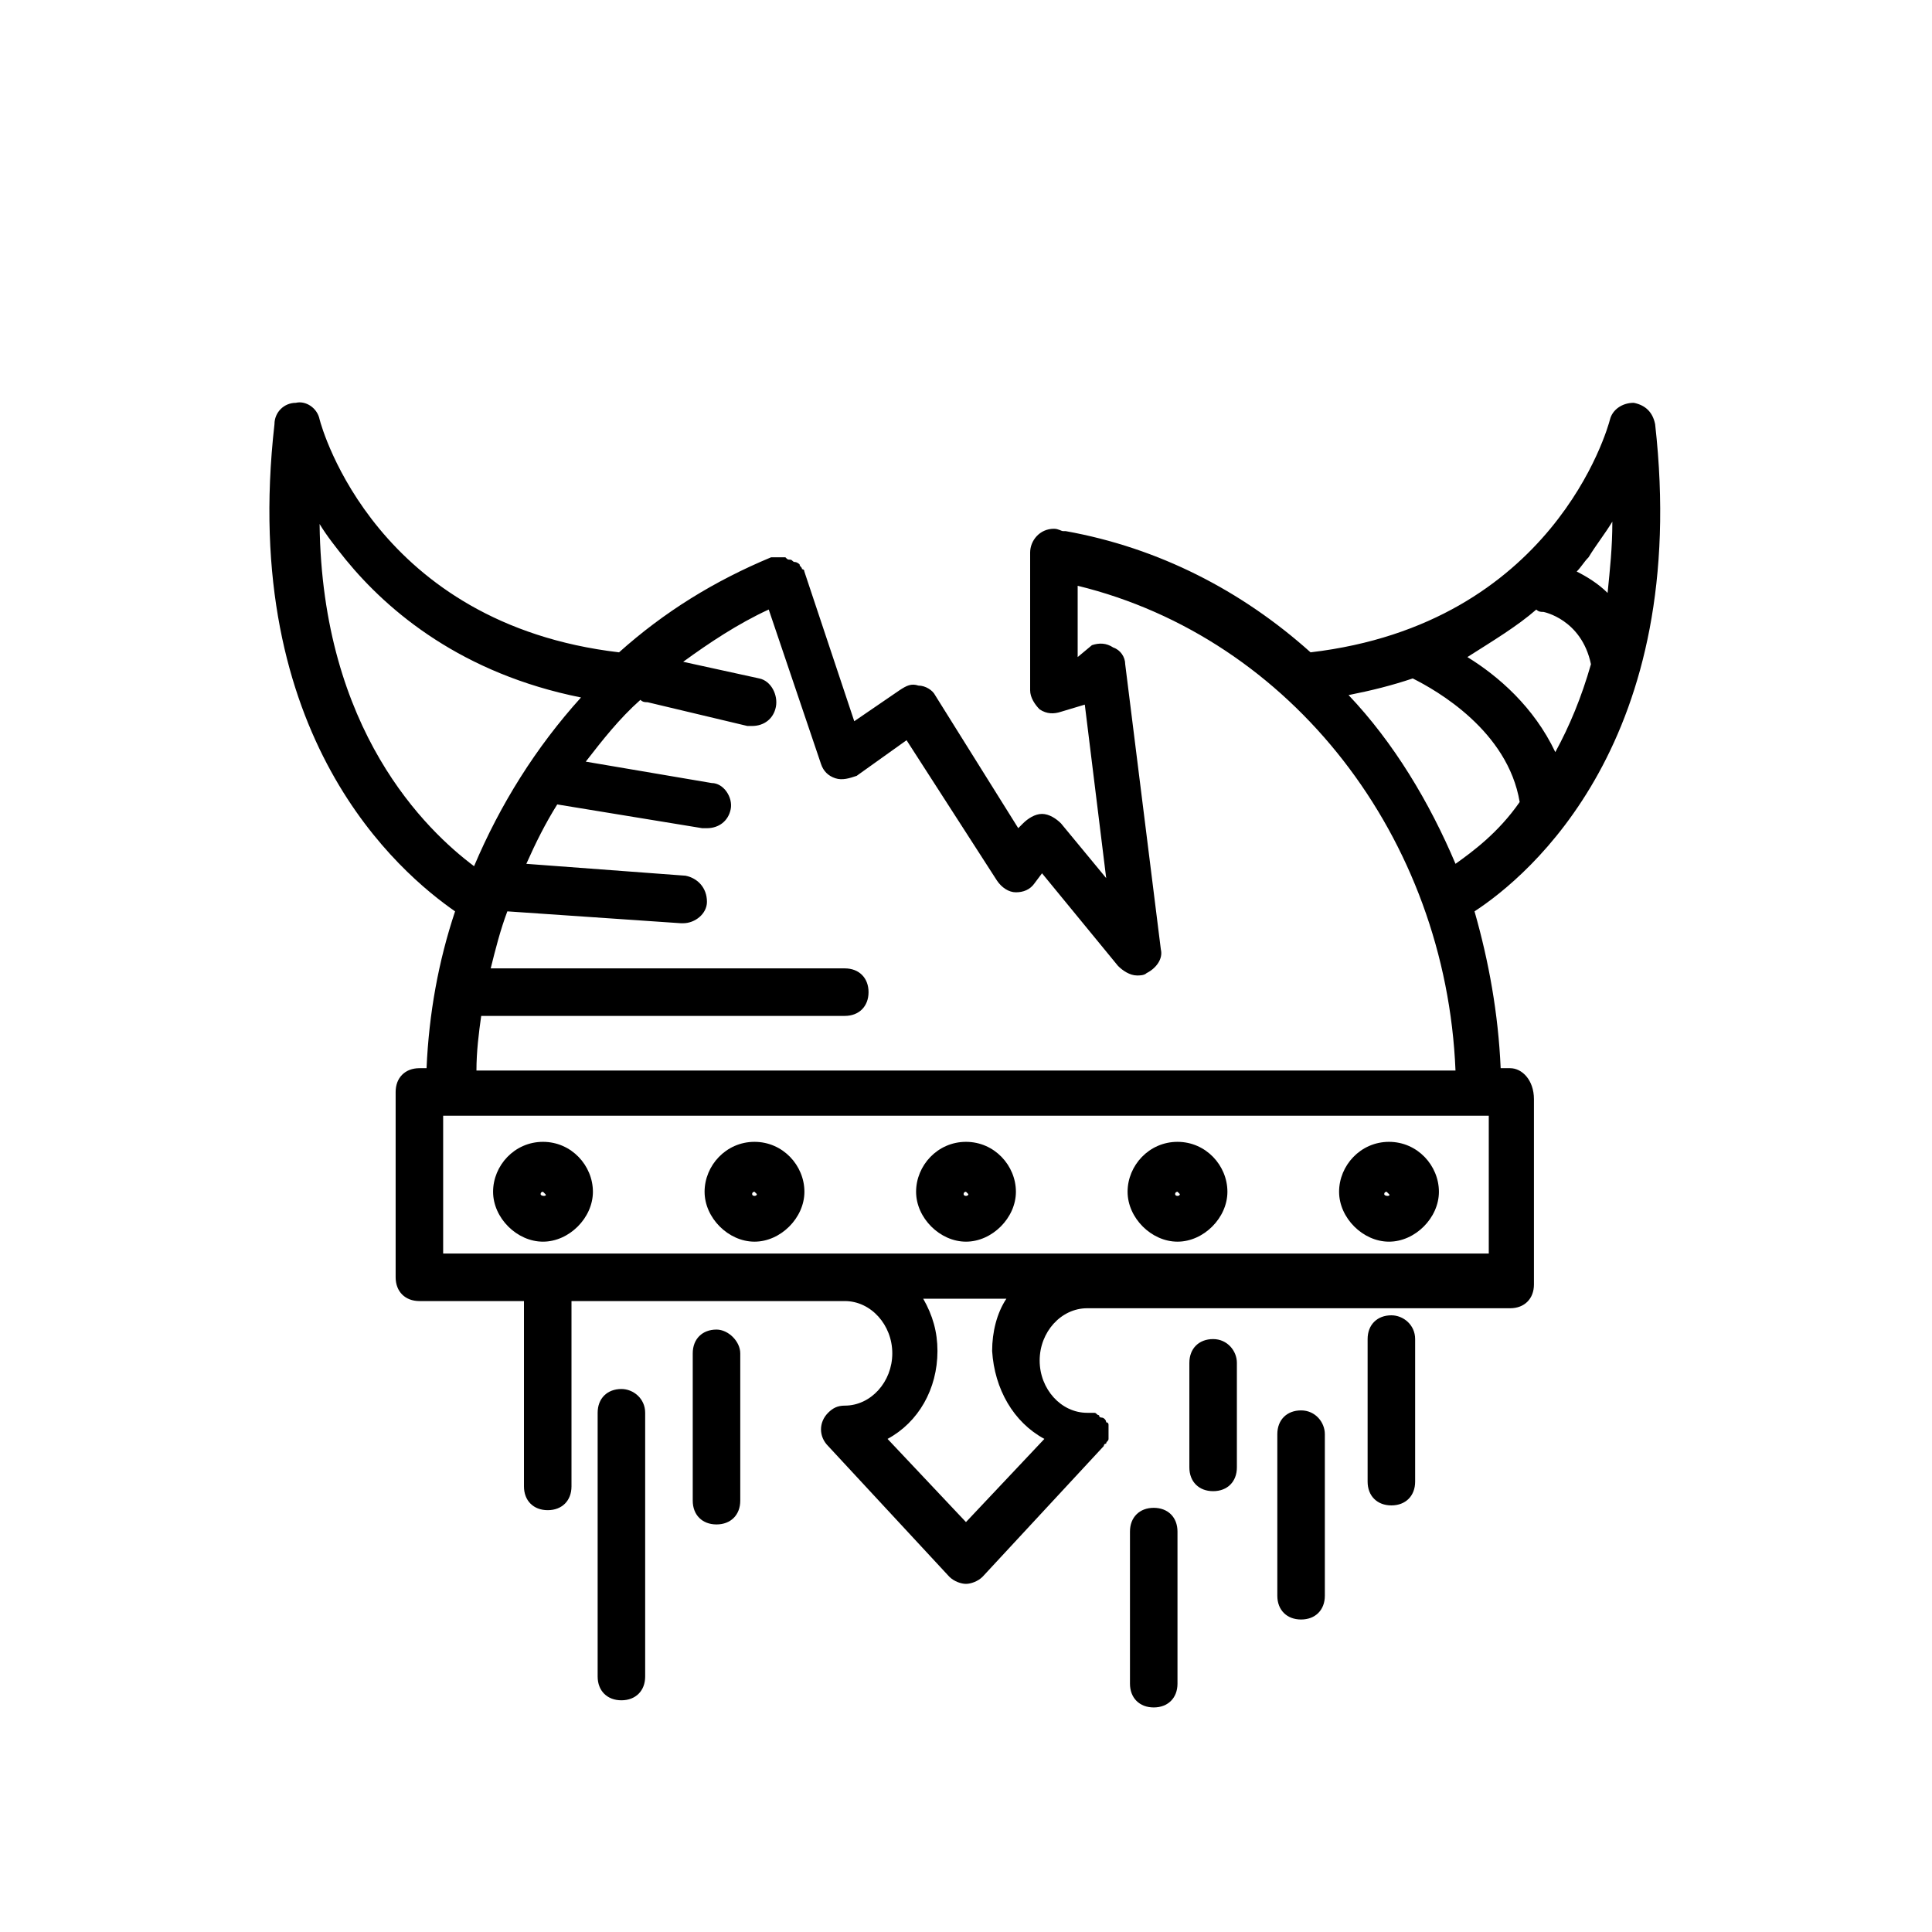 <?xml version="1.0" encoding="UTF-8"?>
<!-- Uploaded to: SVG Repo, www.svgrepo.com, Generator: SVG Repo Mixer Tools -->
<svg fill="#000000" width="800px" height="800px" version="1.1" viewBox="144 144 512 512" xmlns="http://www.w3.org/2000/svg">
 <g>
  <path d="m544.21 427.08h-2.519c-0.629-14.484-3.148-28.34-6.926-41.562 14.484-9.445 57.309-45.344 47.863-129.1-0.629-3.148-2.519-5.039-5.668-5.668-3.148 0-5.668 1.891-6.297 4.41-0.629 2.519-15.113 54.16-79.352 61.715-18.262-16.375-40.305-27.711-64.867-32.117h-0.629c-0.629 0-1.258-0.629-2.519-0.629-3.777 0-6.297 3.148-6.297 6.297v36.527c0 1.891 1.258 3.777 2.519 5.039 1.891 1.258 3.777 1.258 5.668 0.629l6.297-1.891 5.668 45.973-11.969-14.488c-1.258-1.258-3.148-2.519-5.039-2.519-1.891 0-3.777 1.258-5.039 2.519l-1.258 1.258-22.043-35.266c-0.629-1.258-2.519-2.519-4.41-2.519-1.891-0.629-3.148 0-5.039 1.258l-11.965 8.188-13.227-39.676c0-0.629-0.629-0.629-0.629-0.629 0-0.629-0.629-0.629-0.629-1.258 0 0-0.629-0.629-1.258-0.629s-0.629-0.629-1.258-0.629c-0.629 0-0.629 0-1.258-0.629h-1.258-1.258-1.258c-15.113 6.297-28.34 14.484-40.305 25.191-64.234-7.559-78.719-59.199-79.352-61.715-0.629-3.148-3.777-5.039-6.297-4.41-3.148 0-5.668 2.519-5.668 5.668-9.445 83.129 33.379 119.02 47.863 129.1-4.41 13.227-6.926 27.078-7.559 41.562h-1.895c-3.777 0-6.297 2.519-6.297 6.297v49.121c0 3.777 2.519 6.297 6.297 6.297h27.711v49.121c0 3.777 2.519 6.297 6.297 6.297s6.297-2.519 6.297-6.297v-49.121h72.422c6.926 0 12.594 6.297 12.594 13.855 0 7.559-5.668 13.855-12.594 13.855-1.891 0-3.148 0.629-4.41 1.891-2.519 2.519-2.519 6.297 0 8.816l32.117 34.637c1.258 1.258 3.148 1.891 4.41 1.891 1.258 0 3.148-0.629 4.41-1.891l32.117-34.637s0-0.629 0.629-0.629c0-0.629 0.629-0.629 0.629-1.258v-1.258-0.629-1.258-0.629s0-0.629-0.629-0.629c0-0.629-0.629-1.258-1.258-1.258 0 0-0.629 0-0.629-0.629-0.629 0-0.629-0.629-1.258-0.629h-1.258-0.629c-6.926 0-12.594-6.297-12.594-13.855 0-7.559 5.668-13.855 12.594-13.855h112.1c3.777 0 6.297-2.519 6.297-6.297v-49.121c-0.004-5.051-3.152-8.199-6.301-8.199zm-14.484-54.16c-6.926-16.375-16.375-32.117-28.34-44.715 6.297-1.258 11.336-2.519 17.004-4.41 6.297 3.148 25.191 13.855 28.34 32.746-5.668 8.191-12.598 13.23-17.004 16.379zm21.41-67.383c0.629 0.629 1.258 0.629 1.891 0.629 0 0 10.078 1.891 12.594 13.855-2.519 8.816-5.668 16.375-9.445 23.301-5.668-11.965-15.113-20.152-23.301-25.191 6.926-4.406 13.223-8.188 18.262-12.594zm20.152-23.301c0 6.926-0.629 12.594-1.258 18.895-2.519-2.519-5.668-4.41-8.188-5.668 1.258-1.258 1.891-2.519 3.148-3.777 1.891-3.152 4.41-6.301 6.297-9.449zm-342.59 0.629c1.891 3.148 4.41 6.297 6.926 9.445 11.336 13.855 30.859 30.23 62.348 36.527-11.965 13.227-21.41 28.34-28.34 44.715-12.594-9.449-40.305-35.898-40.934-90.688zm42.824 130.36h96.355c3.777 0 6.297-2.519 6.297-6.297 0-3.777-2.519-6.297-6.297-6.297h-93.836c1.258-5.039 2.519-10.078 4.41-15.113l45.973 3.148h0.629c3.148 0 6.297-2.519 6.297-5.668 0-3.777-2.519-6.297-5.668-6.926l-42.195-3.148c2.519-5.668 5.039-10.707 8.188-15.742l38.414 6.297h1.258c3.148 0 5.668-1.891 6.297-5.039 0.629-3.148-1.891-6.926-5.039-6.926l-33.371-5.672c4.41-5.668 8.816-11.336 14.484-16.375 0.629 0.629 1.258 0.629 1.891 0.629l26.449 6.297h1.258c3.148 0 5.668-1.891 6.297-5.039 0.629-3.148-1.258-6.926-4.41-7.559l-20.152-4.41c6.926-5.039 14.484-10.078 22.672-13.855l13.855 40.934c0.629 1.891 1.891 3.148 3.777 3.777 1.891 0.629 3.777 0 5.668-0.629l13.227-9.445 23.93 37.156c1.258 1.891 3.148 3.148 5.039 3.148s3.777-0.629 5.039-2.519l1.891-2.519 20.152 24.562c1.258 1.258 3.148 2.519 5.039 2.519 0.629 0 1.891 0 2.519-0.629 2.519-1.258 4.41-3.777 3.777-6.297l-9.445-75.57c0-1.891-1.258-3.777-3.148-4.41-1.891-1.258-3.777-1.258-5.668-0.629l-3.781 3.152v-18.895c56.68 13.855 97.613 66.754 100.13 128.47h-259.46c0-5.035 0.633-10.074 1.262-14.484zm149.25 112.1-20.781 22.043-20.781-22.043c8.188-4.41 13.227-13.227 13.227-23.301 0-5.039-1.258-9.445-3.777-13.855h22.043c-2.519 3.777-3.777 8.816-3.777 13.855 0.621 10.078 5.66 18.895 13.848 23.301zm117.14-49.121h-276.47v-36.527h277.1v36.527z"/>
  <path d="m287.9 446.6c-7.559 0-13.227 6.297-13.227 13.227 0 6.926 6.297 13.227 13.227 13.227 6.926 0 13.227-6.297 13.227-13.227-0.004-6.93-5.672-13.227-13.227-13.227zm-0.633 13.855c0-0.629 0.629-0.629 0.629-0.629l0.629 0.629c0.633 0.629-1.258 0.629-1.258 0z"/>
  <path d="m343.95 446.6c-7.559 0-13.227 6.297-13.227 13.227 0 6.926 6.297 13.227 13.227 13.227 6.926 0 13.227-6.297 13.227-13.227s-5.668-13.227-13.227-13.227zm-0.629 13.855c0-0.629 0.629-0.629 0.629-0.629l0.629 0.629c0 0.629-1.258 0.629-1.258 0z"/>
  <path d="m400 446.6c-7.559 0-13.227 6.297-13.227 13.227 0 6.926 6.297 13.227 13.227 13.227 6.926 0 13.227-6.297 13.227-13.227-0.004-6.93-5.672-13.227-13.227-13.227zm-0.633 13.855c0-0.629 0.629-0.629 0.629-0.629l0.629 0.629c0.004 0.629-1.258 0.629-1.258 0z"/>
  <path d="m456.05 446.6c-7.559 0-13.227 6.297-13.227 13.227 0 6.926 6.297 13.227 13.227 13.227 6.926 0 13.227-6.297 13.227-13.227s-5.668-13.227-13.227-13.227zm-0.629 13.855c0-0.629 0.629-0.629 0.629-0.629l0.629 0.629c0 0.629-1.258 0.629-1.258 0z"/>
  <path d="m512.1 446.6c-7.559 0-13.227 6.297-13.227 13.227 0 6.926 6.297 13.227 13.227 13.227 6.926 0 13.227-6.297 13.227-13.227-0.004-6.93-5.672-13.227-13.227-13.227zm-1.262 13.855c0-0.629 0.629-0.629 0.629-0.629l0.629 0.629c0.633 0.629-1.258 0.629-1.258 0z"/>
  <path d="m308.68 512.1c-3.777 0-6.297 2.519-6.297 6.297v69.902c0 3.777 2.519 6.297 6.297 6.297s6.297-2.519 6.297-6.297v-69.902c0-3.781-3.148-6.297-6.297-6.297z"/>
  <path d="m333.88 496.35c-3.777 0-6.297 2.519-6.297 6.297v39.047c0 3.777 2.519 6.297 6.297 6.297s6.297-2.519 6.297-6.297v-39.047c0-3.148-3.148-6.297-6.297-6.297z"/>
  <path d="m512.73 492.57c-3.777 0-6.297 2.519-6.297 6.297v37.785c0 3.777 2.519 6.297 6.297 6.297 3.777 0 6.297-2.519 6.297-6.297v-37.785c0-3.777-3.148-6.297-6.297-6.297z"/>
  <path d="m488.8 517.77c-3.777 0-6.297 2.519-6.297 6.297v42.824c0 3.777 2.519 6.297 6.297 6.297s6.297-2.519 6.297-6.297v-42.824c0-3.148-2.519-6.297-6.297-6.297z"/>
  <path d="m465.49 498.87c-3.777 0-6.297 2.519-6.297 6.297v27.711c0 3.777 2.519 6.297 6.297 6.297 3.777 0 6.297-2.519 6.297-6.297v-27.711c0.004-3.148-2.516-6.297-6.297-6.297z"/>
  <path d="m449.75 543.59c-3.777 0-6.297 2.519-6.297 6.297v40.305c0 3.777 2.519 6.297 6.297 6.297s6.297-2.519 6.297-6.297v-40.305c0-3.781-2.519-6.297-6.297-6.297z"/>
 </g>
</svg>